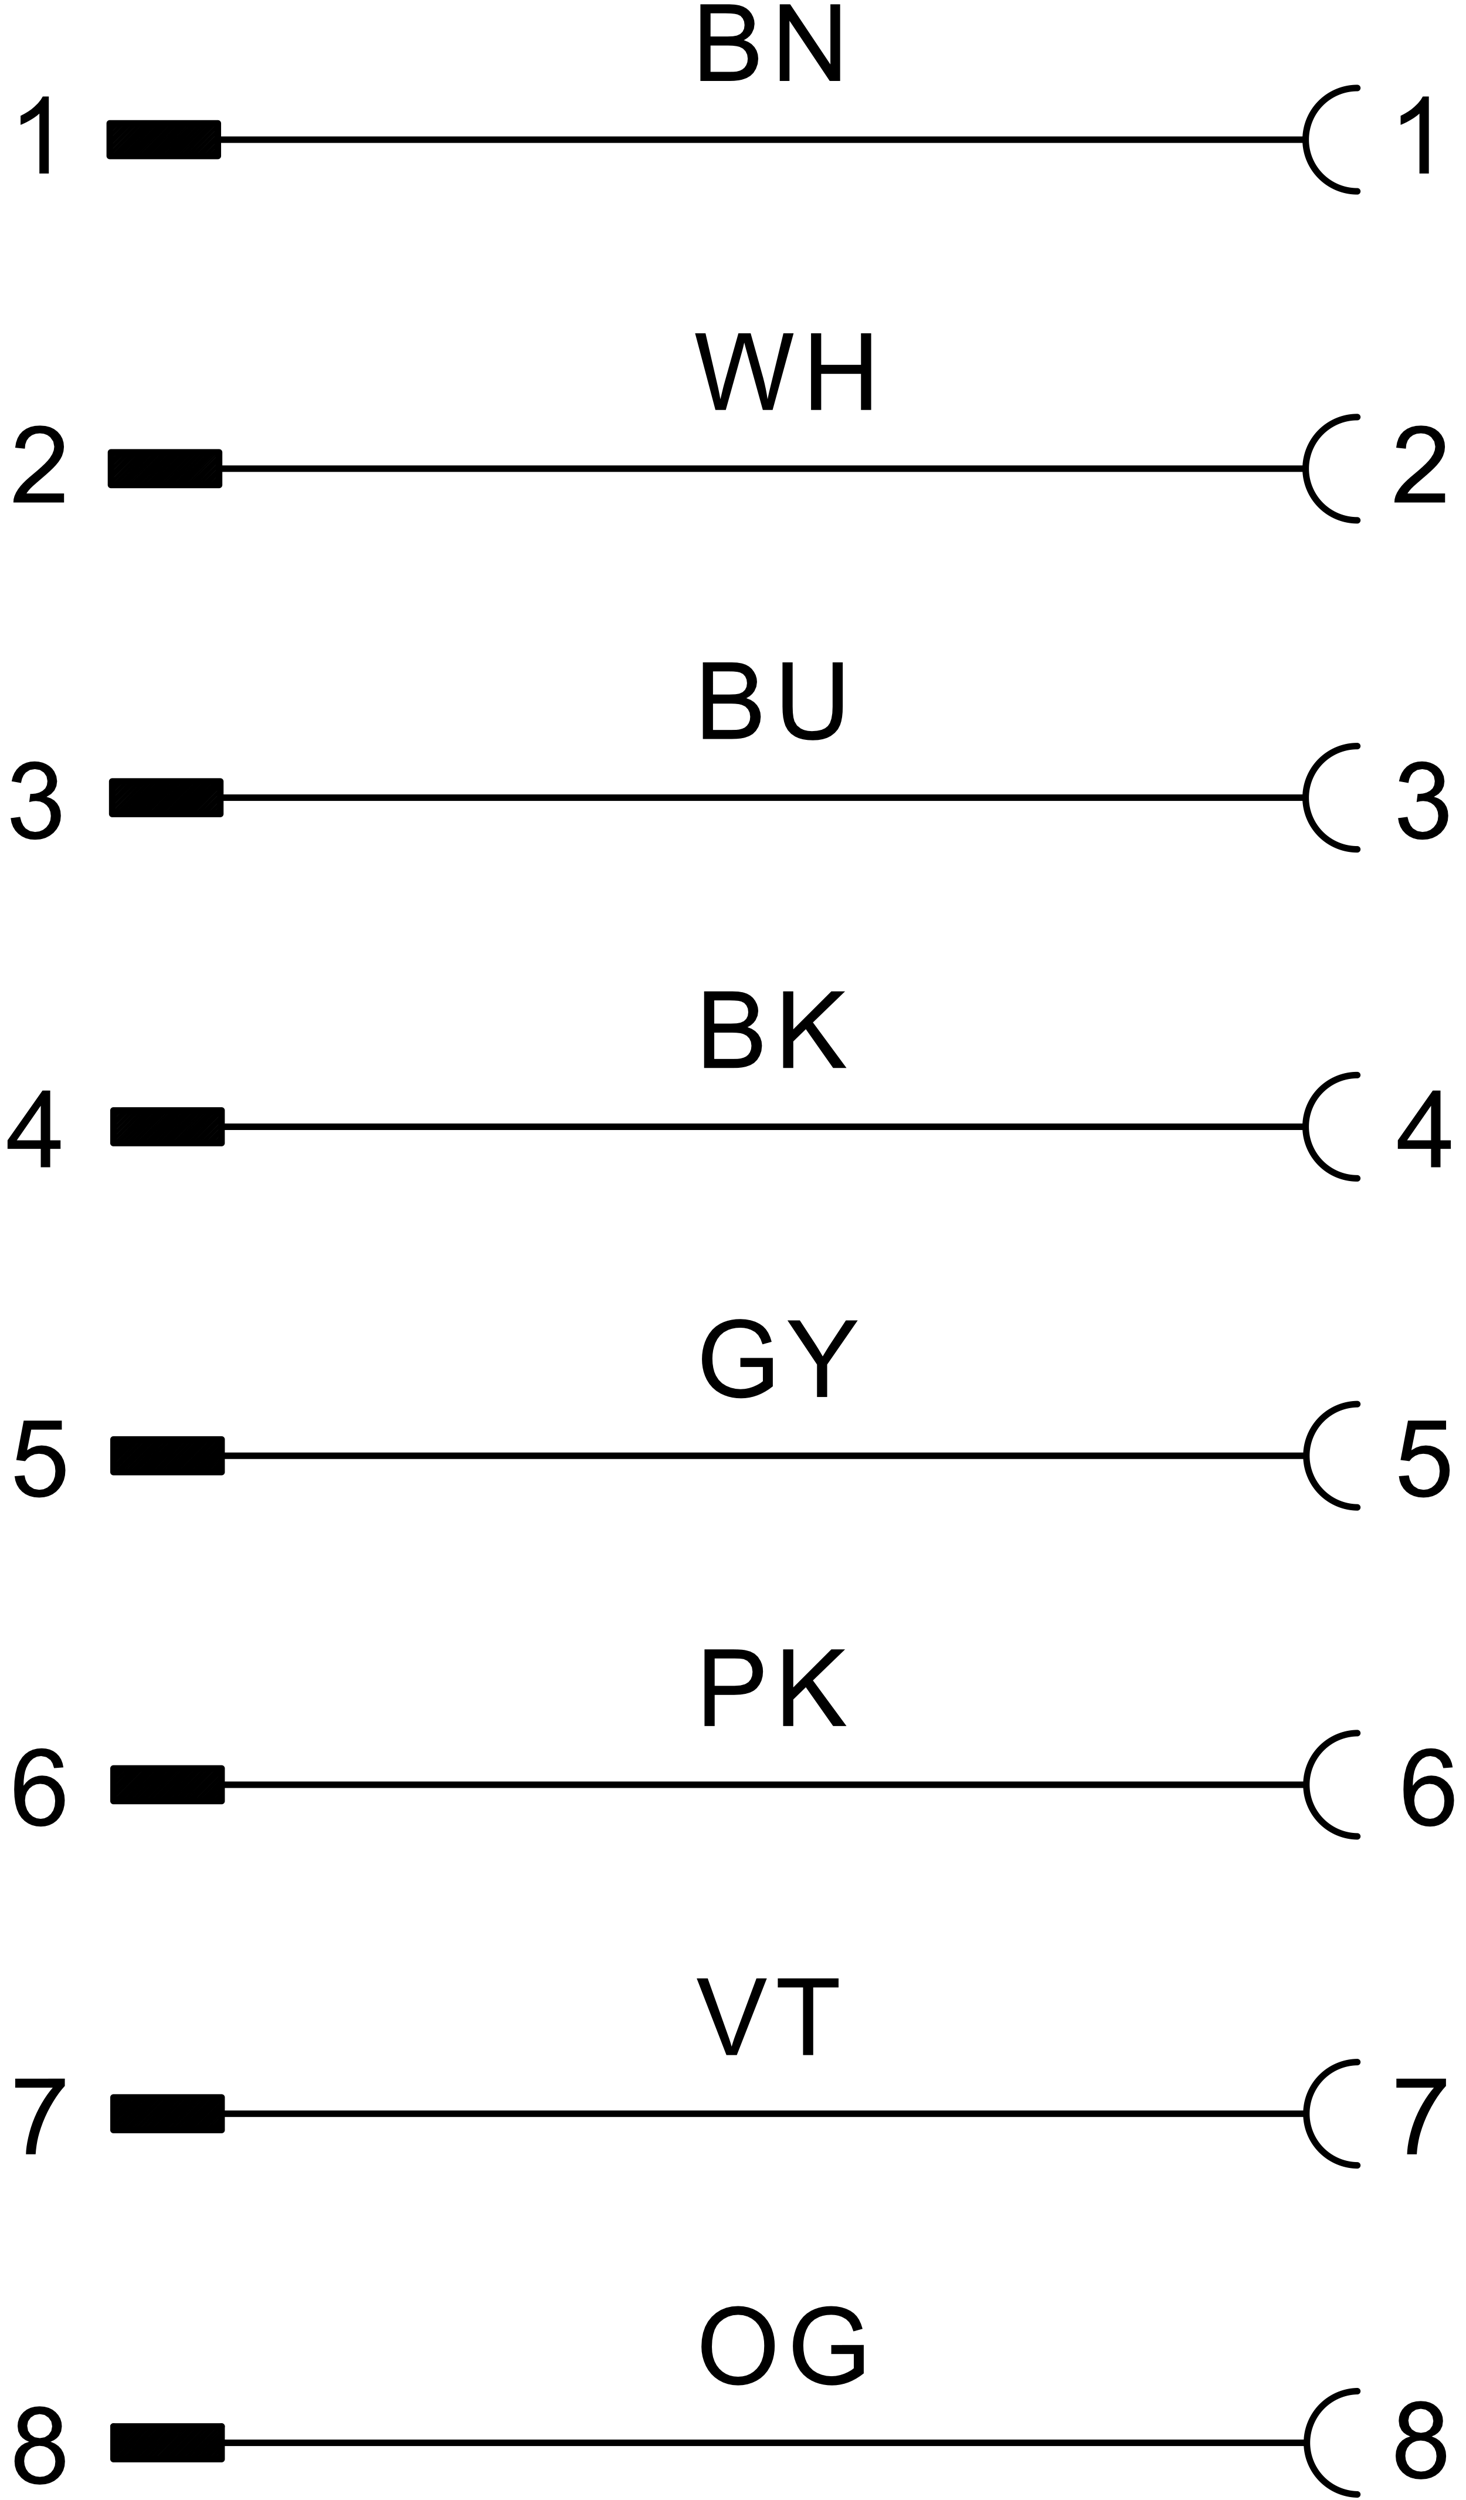 <svg fill="#000000" viewBox="0 0 153.33 261.33" xmlns="http://www.w3.org/2000/svg"><path d="m141.96 9.2a5.398 5.398 0 0 0-5.398 5.4c0 2.984 2.418 5.4 5.398 5.4m-118.78-5.4h113.38" fill="none" stroke="#000" stroke-linecap="round" stroke-linejoin="round" stroke-miterlimit="10" stroke-width=".68"/><path d="M149.445 18.136h-.984v-6.264l-.261.224-.312.224-.361.224-.371.208-.344.168-.319.136v-.952l.4-.208.374-.224.348-.24.321-.272.372-.36.292-.36.21-.352h.635M151.14 51.584v.944h-5.297l.024-.344.09-.336.162-.36.216-.352.268-.352.249-.272.299-.296.345-.312.885-.744.422-.376.352-.336.285-.304.217-.272.256-.408.152-.4.052-.376-.105-.536-.316-.448-.305-.224-.363-.136-.42-.048-.441.048-.379.144-.316.24-.237.32-.144.392-.051.464-1.01-.104.087-.528.159-.464.23-.4.305-.328.366-.256.427-.192.484-.112.543-.032.546.04.487.12.427.2.365.28.295.336.209.376.127.416.041.456-.048.472-.15.472-.158.312-.22.328-.276.336-.265.28-.34.328-.418.376-1.012.872-.378.336-.238.232-.23.264-.186.264M149.677 122.016v-1.92h-3.476v-.896l3.656-5.2h.804v5.2h1.082v.896h-1.082v1.92zm0-2.816v-3.616l-2.508 3.616h2.508M146.224 85.52l.984-.128.14.504.19.4.243.304.455.272.541.096.439-.056.39-.16.34-.264.269-.352.158-.392.055-.448-.05-.424-.147-.376-.247-.32-.321-.24-.375-.152-.43-.048-.313.024-.381.088.11-.864.158.008.405-.04.378-.104.349-.184.279-.256.168-.336.056-.416-.091-.496-.276-.4-.419-.272-.526-.088-.526.088-.432.272-.224.28-.164.36-.102.448-.984-.176.118-.472.176-.408.235-.352.29-.304.34-.24.378-.168.417-.104.456-.032.426.032.402.096.38.16.339.208.28.256.223.296.221.504.073.528-.069.496-.21.456-.345.376-.48.296.439.152.368.224.297.312.219.368.132.432.044.488-.048.504-.144.464-.239.424-.336.392-.408.312-.457.232-.51.136-.558.04-.507-.032-.46-.12-.416-.2-.372-.272-.31-.336-.235-.384-.161-.432" fill-rule="evenodd"/><path d="m141.96 43.6a5.396 5.396 0 1 0 0 10.792m-118.78-5.4h113.38m5.398 29a5.396 5.396 0 1 0 0 10.792m-118.78-5.4h113.38m5.398 29a5.396 5.396 0 0 0 0 10.792m-118.78-5.392h113.38m-124.69 1.704h11.306m0 0v-3.408m0 0h-11.306m0 0v3.408" fill="none" stroke="#000" stroke-linecap="round" stroke-linejoin="round" stroke-miterlimit="10" stroke-width=".68"/><path d="M4.265 122.016v-1.92H.79v-.896l3.656-5.2h.804v5.2h1.081v.896H5.25v1.92zm0-2.816v-3.616L1.757 119.2h2.508" fill-rule="evenodd"/><path d="m23.043 85.088v-3.4m-11.306 3.4h11.306m0-3.4h-11.306m0 0v3.4" fill="none" stroke="#000" stroke-linecap="round" stroke-linejoin="round" stroke-miterlimit="10" stroke-width=".68"/><path d="M1.117 85.52l.984-.128.14.504.19.4.245.304.453.272.54.096.44-.056.389-.16.342-.264.267-.352.16-.392.053-.448-.049-.424-.148-.376-.245-.32-.323-.24-.375-.152-.428-.048-.313.024-.381.088.109-.864.158.008.406-.04.376-.104.35-.184.28-.256.167-.336.055-.416-.09-.496-.275-.4-.42-.272-.526-.088-.526.088-.43.272-.225.28-.164.36-.104.448-.983-.176.119-.472.175-.408.234-.352.291-.304.34-.24.378-.168.417-.104.456-.032.426.032.403.096.379.16.339.208.28.256.223.296.22.504.075.528-.07.496-.209.456-.345.376-.48.296.438.152.368.224.298.312.22.368.13.432.043.488-.047.504-.144.464-.24.424-.334.392-.407.312-.46.232-.509.136-.559.04-.505-.032-.461-.12-.416-.2-.372-.272-.31-.336-.235-.384L1.204 86" fill-rule="evenodd"/><path d="m22.915 50.696v-3.408m-11.308 3.408h11.308m0-3.408h-11.308m0 0v3.408" fill="none" stroke="#000" stroke-linecap="round" stroke-linejoin="round" stroke-miterlimit="10" stroke-width=".68"/><path d="M6.698 51.584v.944H1.402l.023-.344.092-.336.161-.36.215-.352.269-.352.248-.272.298-.296.347-.312.885-.744.42-.376.354-.336.285-.304.218-.272.255-.408.153-.4.051-.376-.105-.536-.316-.448-.305-.224-.362-.136-.42-.048-.443.048-.378.144-.316.24-.238.32-.144.392-.05.464-1.011-.104.088-.528.16-.464.23-.4.303-.328.368-.256.427-.192.483-.112.543-.032.546.04.487.12.425.2.367.28.294.336.21.376.126.416.043.456-.05.472-.147.472-.161.312-.219.328-.276.336-.265.28-.34.328-.417.376-1.012.872-.38.336-.238.232-.23.264-.185.264" fill-rule="evenodd"/><path d="m22.785 16.304v-3.408m-11.307 3.408h11.307m0-3.408h-11.307m0 0v3.408" fill="none" stroke="#000" stroke-linecap="round" stroke-linejoin="round" stroke-miterlimit="10" stroke-width=".68"/><path d="M5.104 18.136H4.12v-6.264l-.261.224-.312.224-.361.224-.37.208-.345.168-.319.136v-.952l.4-.208.374-.224.348-.24.321-.272.373-.36.29-.36.212-.352h.634M73.256 8.464V.448h3.005l.572.032.49.08.408.136.345.192.29.248.236.304.175.344.106.352.034.36-.07.504-.208.464-.218.288-.28.24-.344.208.447.176.372.24.296.312.219.36.13.408.044.44-.06.544-.18.512-.262.424-.323.312-.395.232-.485.168-.376.072-.43.048-.484.016zm1.06-4.648h1.732l.605-.024.407-.072.354-.16.251-.24.156-.312.052-.384-.046-.376-.144-.32-.232-.264-.315-.152-.293-.064-.407-.04-.519-.016h-1.6zm0 3.696h1.994l.438-.008.284-.024.336-.088.276-.136.224-.184.18-.256.12-.32.039-.36-.056-.416-.174-.36-.274-.28-.364-.184-.31-.072-.39-.048-.47-.016h-1.853v2.752M81.556 8.464V.448h1.087l4.21 6.288V.448h1.015v8.016H86.78l-4.208-6.296v6.296M74.828 42.856l-2.126-8.016h1.088l1.313 5.664.088.416.08.408.076.408.296-1.232.064-.248 1.525-5.416h1.28l1.31 4.656.143.576.126.568.105.56.085.536.083-.392.095-.424 1.48-6.08h1.065l-2.197 8.016h-1.022l-1.858-6.72-.083-.328-.121.512-.114.432-1.7 6.104M84.828 42.856V34.84h1.06v3.296h4.164V34.84h1.062v8.016h-1.062V39.08h-4.164v3.776M73.515 77.248V69.24h3.004l.573.024.49.08.409.136.344.192.289.248.236.312.176.336.105.352.035.368-.07.496-.209.472-.217.28-.28.248-.344.2.447.176.37.24.298.312.219.36.13.408.044.448-.06.544-.18.504-.264.424-.321.32-.396.232-.484.168-.376.072-.43.04-.484.016zm1.058-4.648h1.734l.605-.024.405-.064.355-.16.252-.24.156-.312.052-.392-.048-.368-.143-.328-.233-.256-.315-.16-.291-.064-.407-.04-.519-.008h-1.603zm0 3.704h1.996l.438-.008.284-.032.336-.088.276-.128.224-.192.18-.256.12-.312.038-.36-.057-.424-.172-.352-.275-.288-.365-.176-.31-.08-.389-.04-.47-.016h-1.854v2.752M87.083 69.24h1.06v4.624l-.016.576-.052.512-.085.448-.12.384-.231.448-.331.384-.428.328-.383.192-.44.136-.494.088-.553.024-.537-.024-.485-.072-.435-.12L83.17 77l-.43-.296-.342-.376-.25-.448-.133-.408-.097-.464-.057-.536-.019-.608V69.24h1.06v4.624l.022.632.063.512.106.392.265.44.403.32.34.152.385.088.432.032.544-.04.458-.096.376-.168.29-.232.218-.32.154-.448.095-.576.03-.688M73.643 111.64v-8.008h3.006l.57.024.491.08.409.136.345.192.29.248.234.312.176.344.105.352.036.36-.069.496-.21.472-.217.28-.28.248-.344.2.446.176.373.248.296.304.217.368.134.4.042.448-.06.544-.18.504-.263.424-.322.32-.395.232-.485.168-.376.072-.43.048-.485.008zm1.061-4.64h1.732l.605-.024.406-.072.355-.16.251-.24.156-.312.052-.384-.046-.376-.146-.328-.23-.256-.315-.16-.295-.064-.405-.032-.52-.016h-1.6zm0 3.696h1.993l.439-.008.283-.032.337-.088.275-.128.225-.184.18-.256.12-.32.039-.36-.058-.416-.172-.36-.274-.28-.364-.184-.31-.08-.39-.04-.47-.016h-1.853v2.752M81.91 111.64v-8.008h1.06v3.968l3.98-3.968h1.436l-3.36 3.248 3.509 4.76h-1.399l-2.853-4.056-1.312 1.28v2.776" fill-rule="evenodd"/><path d="m141.96 146.78a5.397 5.397 0 0 0 0 10.793m-118.78-5.397h113.38m-124.69 1.704h11.306m0 0v-3.406m0 0h-11.306m0 0v3.406" fill="none" stroke="#000" stroke-linecap="round" stroke-linejoin="round" stroke-miterlimit="10" stroke-width=".68"/><path d="M146.31 154.31l1.034-.086.11.461.177.379.244.297.464.283.546.093.45-.058.401-.179.352-.297.273-.396.164-.474.055-.552-.053-.521-.159-.444-.264-.364-.347-.27-.41-.16-.478-.055-.452.054-.406.164-.342.246-.26.312-.924-.12.778-4.116h3.984v.94h-3.198l-.432 2.153.49-.279.504-.168.52-.056.505.046.463.136.422.228.382.317.314.39.226.44.136.495.045.544-.04.526-.119.489-.198.452-.276.415-.332.349-.375.273-.421.194-.467.117-.51.04-.522-.039-.472-.116-.423-.19-.372-.269-.306-.33-.234-.38-.16-.432M1.528 154.31l1.033-.086.11.461.176.379.244.297.463.283.548.093.45-.058.4-.179.352-.297.274-.396.164-.474.054-.552-.053-.521-.158-.444-.264-.364-.347-.27-.411-.16-.478-.055-.452.054-.405.164-.342.246-.26.312-.923-.12.776-4.116h3.985v.94H3.266l-.432 2.153.489-.279.505-.168.52-.056.504.046.464.136.422.228.38.317.317.39.224.44.136.495.045.544-.04.526-.118.489-.199.452-.277.415-.33.349-.377.273-.42.194-.466.117-.51.04-.523-.039-.472-.116-.422-.19-.371-.269-.308-.33-.233-.38-.16-.432M77.436 142.896v-.944h3.393v2.97l-.393.293-.4.253-.407.216-.412.177-.417.136-.424.098-.43.058-.434.02-.463-.02-.446-.06-.431-.1-.412-.142-.396-.18-.45-.283-.394-.339-.335-.393-.275-.45-.177-.39-.138-.408-.098-.432-.058-.448-.02-.456.02-.464.058-.448.096-.44.136-.424.176-.408.272-.472.327-.416.379-.344.433-.28.377-.176.402-.136.422-.096.446-.064.468-.016.56.032.524.096.485.152.436.216.368.256.3.312.244.368.203.44.158.504-.956.264-.202-.544-.246-.416-.325-.32-.44-.24-.344-.12-.368-.072-.392-.024-.463.024-.42.08-.374.12-.479.256-.379.328-.288.376-.216.416-.133.376-.096.4-.057.408-.019.424.023.52.07.464.112.432.16.376.286.444.358.356.434.275.48.194.498.116.52.04.455-.03.448-.087.441-.145.401-.183.333-.19.261-.197v-1.49M85.452 146.037v-3.397l-3.088-4.616h1.29l1.58 2.416.283.448.274.456.257.448.19-.32.209-.344.228-.368 1.8-2.736h1.234l-3.197 4.616v3.397" fill-rule="evenodd"/><path d="m141.96 181.17a5.398 5.398 0 0 0 0 10.795m-118.78-5.397h113.38m-124.69 1.702h11.306m0 0v-3.405m0 0h-11.306m0 0v3.405" fill="none" stroke="#000" stroke-linecap="round" stroke-linejoin="round" stroke-miterlimit="10" stroke-width=".68"/><path d="M151.936 184.753l-.979.076-.157-.5-.215-.34-.444-.316-.538-.106-.442.066-.384.196-.288.262-.244.329-.201.399-.117.36-.086.428-.053.498-.023.567.255-.33.29-.267.325-.206.348-.145.358-.088.371-.03.473.045.436.137.4.227.363.318.304.387.217.441.13.494.042.548-.036.49-.109.468-.181.446-.243.396-.297.33-.351.263-.396.19-.43.117-.465.037-.474-.036-.438-.108-.4-.18-.365-.253-.328-.324-.28-.41-.217-.504-.155-.597-.093-.69-.031-.783.033-.879.104-.776.171-.676.241-.575.308-.473.32-.33.363-.257.403-.184.445-.11.487-.036.452.032.406.1.366.166.322.232.272.29.212.34.152.391zm-4.017 3.455l.053.497.16.476.261.41.346.3.397.18.417.06.396-.055.356-.168.319-.28.25-.375.149-.455.049-.535-.048-.515-.148-.434-.247-.358-.32-.267-.37-.16-.424-.054-.423.053-.376.161-.332.267-.259.35-.154.418-.052.484M6.632 184.753l-.978.076-.159-.5-.212-.34-.446-.316-.539-.106-.44.066-.385.196-.288.262-.244.329-.2.399-.118.36-.086.428-.054.498-.02.567.254-.33.29-.267.324-.206.349-.145.358-.088.37-.03.473.045.437.137.4.227.362.318.304.387.217.441.13.494.043.548-.036.49-.109.468-.182.446-.243.396-.297.33-.352.263-.396.19-.43.117-.463.037-.474-.036-.437-.108-.401-.18-.366-.253-.328-.324-.279-.41-.217-.504-.156-.597-.093-.69-.032-.783.035-.879.103-.776.172-.676.24-.575.309-.473.32-.33.362-.257.404-.184.444-.11.487-.036.45.032.409.1.365.166.323.232.273.29.212.34.15.391zm-4.016 3.455l.052.497.16.476.262.41.345.3.397.18.418.06.395-.055.358-.168.318-.28.249-.375.15-.455.05-.535-.05-.515-.148-.434-.245-.358-.322-.267-.371-.16-.423-.054-.422.053-.376.161-.333.267-.258.35-.155.418-.051.484M73.686 180.43v-8.013h3.023l.491.01.405.024.323.044.543.142.446.235.36.33.28.44.136.342.083.365.027.387-.042.49-.12.453-.204.414-.285.374-.301.254-.387.198-.47.14-.554.085-.637.03h-2.056v3.257zm1.06-4.203h2.071l.62-.042.487-.128.353-.213.24-.29.144-.358.048-.428-.064-.467-.193-.392-.292-.299-.375-.176-.38-.053-.61-.018h-2.048v2.864M81.91 180.43v-8.013h1.06v3.974l3.98-3.974h1.436l-3.36 3.247 3.509 4.767h-1.399l-2.853-4.056-1.312 1.278v2.778" fill-rule="evenodd"/><path d="m141.96 215.56a5.398 5.398 0 0 0 0 10.795m-118.78-5.397h113.38m-124.69 1.702h11.306m0 0v-3.405m0 0h-11.306m0 0v3.405" fill="none" stroke="#000" stroke-linecap="round" stroke-linejoin="round" stroke-miterlimit="10" stroke-width=".68"/><path d="M146.05 218.234v-.945h5.186v.766l-.305.346-.304.39-.306.433-.302.476-.302.519-.286.542-.259.55-.232.556-.204.56-.179.568-.109.41-.092.426-.076.44-.059.456-.04.47h-1.012l.022-.393.046-.425.075-.458.1-.488.13-.52.153-.532.18-.524.202-.516.228-.508.252-.5.271-.482.276-.451.284-.42.29-.39.295-.356M1.593 218.234v-.945H6.78v.766l-.306.346-.304.39-.304.433-.303.476-.302.519-.287.542-.258.55-.232.556-.204.56-.178.568-.11.41-.093.426-.075.44-.058.456-.041.47h-1.01l.019-.393.047-.425.074-.458.102-.488.128-.52.155-.532.179-.524.203-.516.228-.508.252-.5.27-.482.276-.451.283-.42.29-.39.297-.356M75.977 214.824l-3.105-8.014h1.148l2.241 6.28.14.437.123.417.13-.437.143-.438.16-.437 2.162-5.822h1.084l-3.139 8.014M83.992 214.824v-7.067h-2.64v-.947h6.352v.947h-2.65v7.067" fill-rule="evenodd"/><path d="m141.96 249.96a5.398 5.398 0 0 0 0 10.793m-118.78-5.396h113.38m-124.69 1.703h11.306m0 0v-3.407m-11.306 0v3.407" fill="none" stroke="#000" stroke-linecap="round" stroke-linejoin="round" stroke-miterlimit="10" stroke-width=".68"/><path d="M147.497 254.693l-.372-.17-.302-.214-.232-.256-.222-.456-.074-.538.04-.42.117-.384.196-.35.276-.316.34-.26.392-.188.444-.112.496-.036.499.038.448.114.397.192.345.268.28.32.2.354.119.386.04.42-.073.523-.222.452-.226.25-.296.214-.364.17.453.191.373.26.295.324.216.38.13.427.042.472-.045.493-.136.452-.228.412-.318.37-.392.306-.449.219-.507.13-.565.044-.564-.043-.507-.131-.449-.219-.392-.307-.319-.373-.226-.417-.138-.46-.045-.503.044-.493.132-.435.217-.378.304-.317.378-.24zm-.196-1.667l.091.517.275.412.421.27.53.091.517-.09.413-.265.273-.401.092-.479-.094-.498-.283-.41-.419-.278-.51-.094-.515.091-.42.27-.279.397zm-.317 3.7l.05.414.146.4.25.35.346.262.41.162.438.051.443-.05.386-.15.335-.253.255-.33.152-.384.052-.438-.054-.446-.157-.393-.264-.337-.341-.258-.392-.154-.448-.053-.438.052-.384.153-.332.255-.252.33-.152.384-.049.434M3.042 255.247l-.373-.171-.302-.214-.233-.255-.221-.456-.073-.539.039-.42.117-.385.196-.35.276-.316.34-.26.393-.186.443-.112.496-.038.5.039.446.116.397.19.346.269.28.32.2.353.12.387.04.42-.074.522-.221.451-.227.252-.296.212-.363.17.452.193.374.26.294.323.215.38.13.426.043.473-.045.494-.136.453-.227.41-.318.37-.393.306-.449.218-.507.132-.564.044-.565-.044-.507-.132-.45-.218-.392-.306-.317-.373-.228-.418-.136-.461-.045-.502.043-.493.132-.436.218-.377.303-.316.378-.242zm-.197-1.668l.091.517.274.413.422.27.53.09.517-.089.412-.266.275-.4.091-.48-.093-.497-.284-.41-.417-.28-.512-.092-.515.09-.42.271-.278.396zm-.317 3.7l.05.414.146.4.25.35.346.262.41.16.438.054.442-.05.388-.152.333-.252.255-.33.154-.384.05-.439-.052-.447-.158-.39-.264-.338-.34-.258-.394-.155-.447-.05-.437.05-.384.152-.333.255-.251.331-.152.383-.05.434M73.364 245.315l.043-.763.129-.693.215-.625.3-.555.385-.484.454-.409.502-.315.553-.227.603-.136.654-.045.54.033.514.1.487.165.459.232.418.292.365.343.312.397.26.45.17.388.13.409.095.43.056.449.019.471-.02.478-.06.456-.096.437-.139.415-.176.395-.272.452-.323.394-.374.336-.426.277-.46.215-.477.154-.496.093-.513.03-.55-.034-.521-.103-.49-.17-.46-.24-.42-.298-.363-.348-.31-.398-.257-.447-.201-.48-.144-.493-.086-.507zm1.093.016l.031.555.093.506.156.457.216.408.28.36.328.298.36.233.393.167.422.099.455.034.461-.034.428-.1.393-.17.359-.236.325-.303.28-.365.218-.421.154-.478.094-.534.03-.59-.02-.474-.062-.442-.104-.41-.147-.38-.253-.451-.322-.377-.392-.303-.44-.224-.476-.135-.51-.045-.544.048-.506.145-.464.243-.428.34-.29.35-.227.432-.162.517-.095.598-.034.682M86.943 246.075v-.939l3.396-.007v2.974l-.395.292-.4.254-.405.215-.412.179-.42.136-.423.097-.428.06-.436.019-.463-.02-.448-.062-.429-.1-.412-.14-.396-.182-.45-.282-.394-.338-.335-.394-.274-.45-.178-.392-.137-.41-.099-.426-.058-.445-.02-.465.02-.461.057-.45.099-.435.136-.423.175-.41.271-.477.327-.41.379-.344.433-.28.379-.176.4-.138.422-.097.446-.06.468-.019.561.031.521.095.486.157.436.21.369.262.3.31.244.369.201.437.16.505-.956.264-.201-.548-.246-.414-.326-.315-.44-.243-.344-.118-.368-.071-.393-.024-.462.025-.418.074-.377.125-.48.255-.377.324-.288.378-.214.415-.135.379-.096.396-.057.41-.02.427.024.513.069.47.115.428.158.381.286.44.358.357.434.275.48.195.498.117.519.037.456-.028.448-.088.441-.145.402-.183.332-.189.261-.197v-1.492" fill-rule="evenodd"/><path d="m23.172 253.65h-11.306" fill="none" stroke="#000" stroke-linecap="round" stroke-linejoin="round" stroke-miterlimit="10" stroke-width=".68"/><path d="m22.97 257.06 0.202-0.203m-0.469 0.203 0.469-0.47m-0.736 0.47 0.736-0.736m-1.004 0.736 1.004-1.005m-1.27 1.005 1.27-1.272m-1.539 1.272 1.539-1.539m-1.805 1.539 1.805-1.807m-2.072 1.807 2.072-2.074m-2.34 2.074 2.34-2.341m-2.607 2.341 2.607-2.608m-2.875 2.608 2.875-2.875m-3.142 2.875 3.142-3.143m-3.409 3.143 3.405-3.407m-3.673 3.407 3.407-3.407m-3.674 3.407 3.405-3.407m-3.673 3.407 3.407-3.407m-3.673 3.407 3.406-3.407m-3.673 3.407 3.405-3.407m-3.672 3.407 3.405-3.407m-3.673 3.407 3.405-3.407m-3.672 3.407 3.406-3.407m-3.673 3.407 3.406-3.407m-3.674 3.407 3.406-3.407m-3.673 3.407 3.406-3.407m-3.673 3.407 3.406-3.407m-3.672 3.407 3.404-3.407m-3.674 3.407 3.407-3.407m-3.673 3.407 3.405-3.407m-3.673 3.407 3.406-3.407m-3.672 3.407 3.405-3.407m-3.673 3.407 3.406-3.407m-3.673 3.407 3.406-3.407m-3.673 3.407 3.405-3.407m-3.673 3.407 3.406-3.407m-3.673 3.407 3.406-3.407m-3.673 3.407 3.406-3.407m-3.673 3.407 3.406-3.407m-3.673 3.407 3.405-3.407m-3.672 3.407 3.405-3.407m-3.673 3.407 3.406-3.407m-3.673 3.407 3.405-3.407m-3.672 3.407 3.405-3.407m-3.552 3.286 3.285-3.286m-3.285 3.019 3.017-3.019m-3.017 2.751 2.75-2.75m-2.75 2.483 2.483-2.484m-2.483 2.217 2.216-2.217m-2.216 1.95 1.949-1.95m-1.949 1.683 1.681-1.683m-1.681 1.415 1.414-1.415m-1.414 1.148 1.147-1.148m-1.147 0.88 0.88-0.88m-0.88 0.614 0.613-0.614m-0.613 0.347 0.345-0.347m-0.345 0.079 0.077-0.079m10.945-30.988 0.284-0.284m-0.551 0.284 0.55-0.55m-0.818 0.55 0.819-0.817m-1.086 0.817 1.086-1.085m-1.353 1.085 1.353-1.351m-1.62 1.351 1.62-1.62m-1.888 1.62 1.888-1.888m-2.155 1.888 2.155-2.155m-2.422 2.155 2.422-2.422m-2.689 2.422 2.689-2.689m-2.956 2.689 2.956-2.956m-3.224 2.956 3.224-3.224m-3.491 3.224 3.405-3.405m-3.672 3.405 3.405-3.405m-3.672 3.405 3.405-3.405m-3.672 3.405 3.405-3.405m-3.672 3.405 3.404-3.405m-3.672 3.405 3.406-3.405m-3.673 3.405 3.406-3.405m-3.674 3.405 3.406-3.405m-3.673 3.405 3.405-3.405m-3.673 3.405 3.406-3.405m-3.673 3.405 3.407-3.405m-3.674 3.405 3.406-3.405m-3.673 3.405 3.406-3.405m-3.673 3.405 3.406-3.405m-3.673 3.405 3.405-3.405m-3.673 3.405 3.406-3.405m-3.673 3.405 3.405-3.405m-3.672 3.405 3.405-3.405m-3.673 3.405 3.406-3.405m-3.672 3.405 3.405-3.405m-3.673 3.405 3.406-3.405m-3.672 3.405 3.405-3.405m-3.673 3.405 3.405-3.405m-3.673 3.405 3.406-3.405m-3.673 3.405 3.405-3.405m-3.672 3.405 3.405-3.405m-3.673 3.405 3.406-3.405m-3.673 3.405 3.406-3.405m-3.673 3.405 3.406-3.405m-3.674 3.405 3.406-3.405m-3.47 3.203 3.203-3.203m-3.203 2.936 2.936-2.936m-2.936 2.668 2.669-2.668m-2.669 2.401 2.402-2.401m-2.402 2.135 2.134-2.135m-2.134 1.867 1.867-1.867m-1.867 1.6 1.6-1.6m-1.6 1.332 1.332-1.332m-1.332 1.065 1.065-1.065m-1.065 0.797 0.798-0.797m-0.798 0.53 0.53-0.53m-0.53 0.264 0.263-0.264m10.944-30.988 0.099-0.099m-0.365 0.099 0.365-0.367m-0.633 0.367 0.633-0.633m-0.9 0.633 0.9-0.9m-1.168 0.9 1.168-1.168m-1.435 1.168 1.435-1.435m-1.702 1.435 1.702-1.703m-1.969 1.703 1.969-1.97m-2.236 1.97 2.236-2.236m-2.504 2.236 2.504-2.504m-2.77 2.504 2.77-2.77m-3.039 2.77 3.039-3.039m-3.305 3.039 3.305-3.307m-3.572 3.307 3.405-3.405m-3.673 3.405 3.407-3.405m-3.674 3.405 3.404-3.405m-3.672 3.405 3.406-3.405m-3.673 3.405 3.406-3.405m-3.673 3.405 3.405-3.405m-3.673 3.405 3.407-3.405m-3.674 3.405 3.405-3.405m-3.673 3.405 3.407-3.405m-3.673 3.405 3.406-3.405m-3.673 3.405 3.405-3.405m-3.672 3.405 3.405-3.405m-3.673 3.405 3.406-3.405m-3.673 3.405 3.406-3.405m-3.673 3.405 3.406-3.405m-3.674 3.405 3.406-3.405m-3.673 3.405 3.405-3.405m-3.673 3.405 3.406-3.405m-3.673 3.405 3.406-3.405m-3.674 3.405 3.407-3.405m-3.673 3.405 3.405-3.405m-3.673 3.405 3.406-3.405m-3.672 3.405 3.405-3.405m-3.673 3.405 3.406-3.405m-3.673 3.405 3.406-3.405m-3.673 3.405 3.405-3.405m-3.673 3.405 3.406-3.405m-3.673 3.405 3.406-3.405m-3.673 3.405 3.406-3.405m-3.656 3.388 3.389-3.388m-3.389 3.119 3.121-3.12m-3.121 2.854 2.853-2.853m-2.853 2.585 2.586-2.585m-2.586 2.318 2.319-2.318m-2.319 2.052 2.052-2.052m-2.052 1.783 1.785-1.783m-1.785 1.517 1.517-1.517m-1.517 1.249 1.25-1.25m-1.25 0.984 0.983-0.983m-0.983 0.716 0.716-0.716m-0.716 0.448 0.449-0.448m-0.449 0.181 0.181-0.181m10.945-30.988 0.18-0.182m-0.448 0.182 0.448-0.45m-0.715 0.45 0.715-0.716m-0.982 0.716 0.982-0.983m-1.249 0.983 1.249-1.25m-1.517 1.25 1.517-1.518m-1.784 1.518 1.784-1.786m-2.051 1.786 2.05-2.052m-2.318 2.052 2.319-2.32m-2.586 2.32 2.586-2.587m-2.853 2.587 2.853-2.854m-3.12 2.854 3.12-3.122m-3.388 3.122 3.388-3.388m-3.655 3.388 3.406-3.406m-3.673 3.406 3.405-3.406m-3.672 3.406 3.405-3.406m-3.672 3.406 3.405-3.406m-3.673 3.406 3.405-3.406m-3.672 3.406 3.405-3.406m-3.672 3.406 3.405-3.406m-3.672 3.406 3.405-3.406m-3.672 3.406 3.405-3.406m-3.672 3.406 3.404-3.406m-3.672 3.406 3.406-3.406m-3.674 3.406 3.406-3.406m-3.673 3.406 3.406-3.406m-3.673 3.406 3.405-3.406m-3.673 3.406 3.406-3.406m-3.673 3.406 3.406-3.406m-3.673 3.406 3.406-3.406m-3.673 3.406 3.406-3.406m-3.673 3.406 3.406-3.406m-3.673 3.406 3.405-3.406m-3.673 3.406 3.406-3.406m-3.673 3.406 3.405-3.406m-3.672 3.406 3.405-3.406m-3.673 3.406 3.406-3.406m-3.672 3.406 3.405-3.406m-3.673 3.406 3.405-3.406m-3.673 3.406 3.406-3.406m-3.673 3.406 3.406-3.406m-3.673 3.406 3.406-3.406m-3.574 3.306 3.306-3.306m-3.306 3.039 3.04-3.039m-3.04 2.772 2.772-2.772m-2.772 2.503 2.505-2.503m-2.505 2.237 2.238-2.237m-2.238 1.97 1.97-1.97m-1.97 1.703 1.703-1.703m-1.703 1.435 1.436-1.435m-1.436 1.167 1.169-1.167m-1.169 0.9 0.902-0.9m-0.902 0.634 0.633-0.634m-0.633 0.366 0.366-0.366m-0.366 0.099 0.1-0.099m10.944-30.985 0.262-0.264m-0.529 0.264 0.529-0.536m-0.796 0.536 0.796-0.8m-1.064 0.8 1.064-1.072m-1.331 1.072 1.33-1.336m-1.598 1.336 1.599-1.6m-1.867 1.6 1.867-1.872m-2.133 1.872 2.133-2.136m-2.4 2.136 2.4-2.408m-2.668 2.408 2.668-2.672m-2.935 2.672 2.935-2.936m-3.202 2.936 3.202-3.208m-3.469 3.208 3.405-3.408m-3.673 3.408 3.406-3.408m-3.673 3.408 3.405-3.408m-3.672 3.408 3.406-3.408m-3.673 3.408 3.406-3.408m-3.673 3.408 3.405-3.408m-3.672 3.408 3.404-3.408m-3.673 3.408 3.406-3.408m-3.673 3.408 3.405-3.408m-3.672 3.408 3.406-3.408m-3.673 3.408 3.406-3.408m-3.673 3.408 3.405-3.408m-3.673 3.408 3.406-3.408m-3.673 3.408 3.406-3.408m-3.674 3.408 3.407-3.408m-3.673 3.408 3.405-3.408m-3.672 3.408 3.405-3.408m-3.672 3.408 3.405-3.408m-3.673 3.408 3.406-3.408m-3.673 3.408 3.406-3.408m-3.673 3.408 3.405-3.408m-3.673 3.408 3.405-3.408m-3.672 3.408 3.405-3.408m-3.673 3.408 3.406-3.408m-3.673 3.408 3.406-3.408m-3.674 3.408 3.407-3.408m-3.673 3.408 3.405-3.408m-3.673 3.408 3.406-3.408m-3.672 3.408 3.405-3.408m-3.673 3.408 3.406-3.408m-3.492 3.224 3.225-3.224m-3.225 2.96 2.957-2.96m-2.957 2.688 2.69-2.688m-2.69 2.424 2.423-2.424m-2.423 2.152 2.156-2.152m-2.156 1.888 1.888-1.888m-1.888 1.616 1.62-1.616m-1.62 1.352 1.353-1.352m-1.353 1.088 1.086-1.088m-1.086 0.816 0.819-0.816m-0.819 0.552 0.552-0.552m-0.552 0.28 0.285-0.28m10.677-30.992 0.215-0.216m-0.483 0.216 0.483-0.48m-0.75 0.48 0.75-0.744m-1.016 0.744 1.016-1.016m-1.284 1.016 1.284-1.28m-1.551 1.28 1.55-1.552m-1.818 1.552 1.819-1.816m-2.086 1.816 2.086-2.08m-2.353 2.08 2.353-2.352m-2.62 2.352 2.62-2.616m-2.888 2.616 2.888-2.888m-3.155 2.888 3.155-3.152m-3.423 3.152 3.407-3.4m-3.674 3.4 3.406-3.4m-3.673 3.4 3.406-3.4m-3.673 3.4 3.405-3.4m-3.672 3.4 3.405-3.4m-3.673 3.4 3.407-3.4m-3.674 3.4 3.406-3.4m-3.673 3.4 3.405-3.4m-3.672 3.4 3.405-3.4m-3.672 3.4 3.405-3.4m-3.673 3.4 3.405-3.4m-3.672 3.4 3.405-3.4m-3.672 3.4 3.405-3.4m-3.672 3.4 3.405-3.4m-3.672 3.4 3.405-3.4m-3.672 3.4 3.404-3.4m-3.673 3.4 3.406-3.4m-3.673 3.4 3.406-3.4m-3.673 3.4 3.406-3.4m-3.673 3.4 3.405-3.4m-3.673 3.4 3.406-3.4m-3.673 3.4 3.406-3.4m-3.673 3.4 3.406-3.4m-3.673 3.4 3.406-3.4m-3.673 3.4 3.406-3.4m-3.673 3.4 3.405-3.4m-3.673 3.4 3.406-3.4m-3.673 3.4 3.405-3.4m-3.672 3.4 3.405-3.4m-3.673 3.4 3.405-3.4m-3.538 3.272 3.271-3.272m-3.271 3 3.004-3m-3.004 2.736 2.737-2.736m-2.737 2.464 2.47-2.464m-2.47 2.2 2.203-2.2m-2.203 1.936 1.935-1.936m-1.935 1.664 1.668-1.664m-1.668 1.4 1.401-1.4m-1.401 1.128 1.134-1.128m-1.134 0.864 0.867-0.864m-0.867 0.6 0.6-0.6m-0.6 0.328 0.332-0.328m10.676-30.992 0.17-0.168m-0.436 0.168 0.436-0.432m-0.703 0.432 0.703-0.704m-0.972 0.704 0.972-0.968m-1.238 0.968 1.238-1.24m-1.505 1.24 1.505-1.504m-1.772 1.504 1.772-1.768m-2.039 1.768 2.039-2.04m-2.308 2.04 2.308-2.304m-2.575 2.304 2.575-2.576m-2.842 2.576 2.842-2.84m-3.109 2.84 3.109-3.104m-3.376 3.104 3.376-3.376m-3.644 3.376 3.406-3.408m-3.673 3.408 3.405-3.408m-3.672 3.408 3.406-3.408m-3.673 3.408 3.406-3.408m-3.673 3.408 3.405-3.408m-3.673 3.408 3.406-3.408m-3.673 3.408 3.405-3.408m-3.672 3.408 3.406-3.408m-3.673 3.408 3.405-3.408m-3.673 3.408 3.406-3.408m-3.674 3.408 3.406-3.408m-3.673 3.408 3.406-3.408m-3.673 3.408 3.406-3.408m-3.673 3.408 3.406-3.408m-3.673 3.408 3.405-3.408m-3.672 3.408 3.405-3.408m-3.673 3.408 3.406-3.408m-3.673 3.408 3.406-3.408m-3.674 3.408 3.407-3.408m-3.673 3.408 3.405-3.408m-3.672 3.408 3.405-3.408m-3.672 3.408 3.405-3.408m-3.673 3.408 3.405-3.408m-3.673 3.408 3.406-3.408m-3.673 3.408 3.406-3.408m-3.673 3.408 3.405-3.408m-3.672 3.408 3.405-3.408m-3.673 3.408 3.406-3.408m-3.673 3.408 3.406-3.408m-3.587 3.32 3.32-3.32m-3.32 3.056 3.052-3.056m-3.052 2.784 2.785-2.784m-2.785 2.52 2.518-2.52m-2.518 2.256 2.25-2.256m-2.25 1.984 1.984-1.984m-1.984 1.72 1.716-1.72m-1.716 1.448 1.45-1.448m-1.45 1.184 1.181-1.184m-1.181 0.92 0.914-0.92m-0.914 0.648 0.647-0.648m-0.647 0.384 0.38-0.384m-0.38 0.112 0.112-0.112m10.945-30.984 0.121-0.12m-0.388 0.12 0.388-0.392m-0.655 0.392 0.655-0.656m-0.924 0.656 0.924-0.92m-1.19 0.92 1.19-1.192m-1.457 1.192 1.457-1.456m-1.725 1.456 1.725-1.728m-1.992 1.728 1.992-1.992m-2.258 1.992 2.258-2.256m-2.526 2.256 2.526-2.528m-2.793 2.528 2.793-2.792m-3.06 2.792 3.06-3.064m-3.328 3.064 3.328-3.328m-3.595 3.328 3.405-3.408m-3.672 3.408 3.405-3.408m-3.673 3.408 3.406-3.408m-3.674 3.408 3.406-3.408m-3.673 3.408 3.407-3.408m-3.674 3.408 3.406-3.408m-3.673 3.408 3.406-3.408m-3.673 3.408 3.405-3.408m-3.672 3.408 3.405-3.408m-3.673 3.408 3.407-3.408m-3.674 3.408 3.406-3.408m-3.673 3.408 3.405-3.408m-3.672 3.408 3.405-3.408m-3.672 3.408 3.405-3.408m-3.673 3.408 3.406-3.408m-3.673 3.408 3.405-3.408m-3.672 3.408 3.405-3.408m-3.672 3.408 3.405-3.408m-3.673 3.408 3.405-3.408m-3.673 3.408 3.406-3.408m-3.673 3.408 3.406-3.408m-3.673 3.408 3.406-3.408m-3.673 3.408 3.406-3.408m-3.673 3.408 3.405-3.408m-3.672 3.408 3.405-3.408m-3.673 3.408 3.406-3.408m-3.673 3.408 3.406-3.408m-3.673 3.408 3.406-3.408m-3.673 3.408 3.406-3.408m-3.635 3.368 3.367-3.368m-3.367 3.104 3.1-3.104m-3.1 2.832 2.832-2.832m-2.832 2.568 2.565-2.568m-2.565 2.296 2.297-2.296m-2.297 2.032 2.03-2.032m-2.03 1.768 1.763-1.768m-1.763 1.496 1.496-1.496m-1.496 1.232 1.229-1.232m-1.229 0.96 0.962-0.96m-0.962 0.696 0.694-0.696m-0.694 0.432 0.427-0.432m-0.427 0.16 0.16-0.16" fill="none" stroke="#000" stroke-linecap="round" stroke-linejoin="round" stroke-miterlimit="10" stroke-width=".189"/></svg>